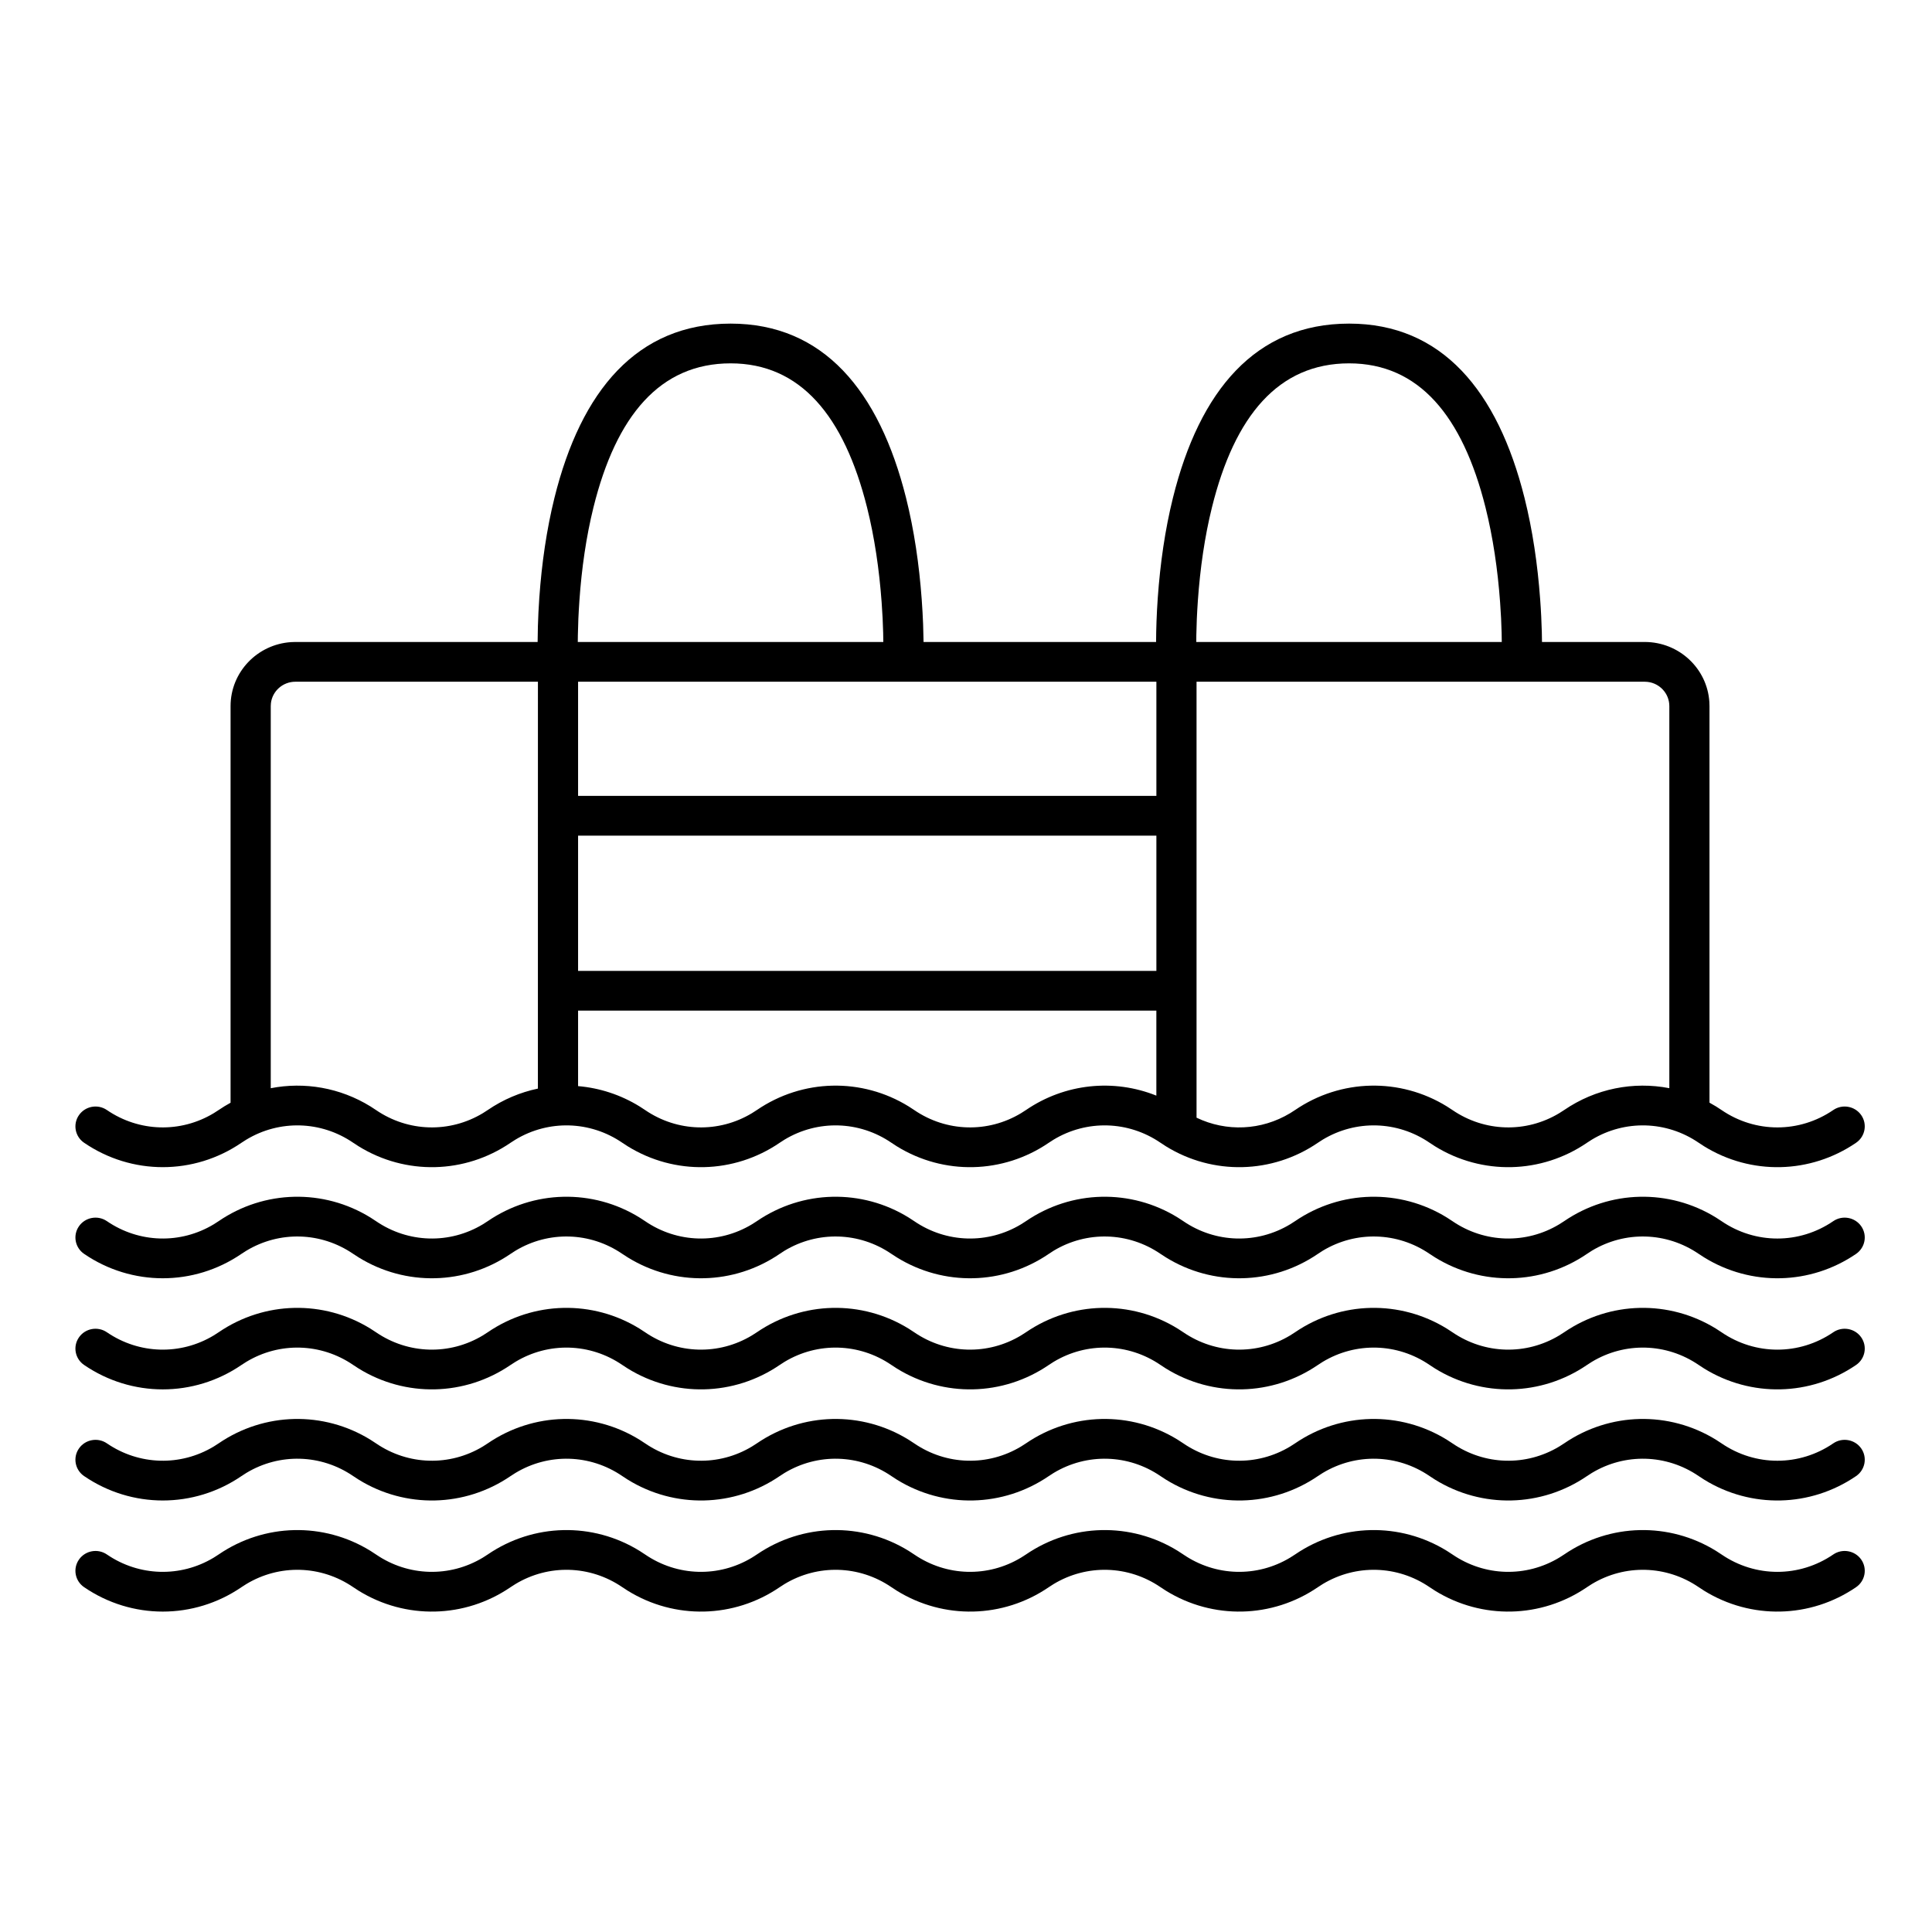 <?xml version="1.0" encoding="UTF-8"?>
<svg width="70px" height="70px" viewBox="0 0 70 70" version="1.1" xmlns="http://www.w3.org/2000/svg" xmlns:xlink="http://www.w3.org/1999/xlink">
    <title>ico-eco-9</title>
    <defs>
        <rect id="path-1" x="0" y="0" width="70" height="70"></rect>
    </defs>
    <g id="Ico" stroke="none" stroke-width="1" fill="none" fill-rule="evenodd">
        <g id="ico-eco-geste" transform="translate(-743, -492)">
            <g id="9" transform="translate(650, 472)">
                <g id="content" transform="translate(28, 20)">
                    <g id="ico-eco-9" transform="translate(65, 0)">
                        <mask id="mask-2" fill="white">
                            <use xlink:href="#path-1"></use>
                        </mask>
                        <g id="size"></g>
                        <g id="ico" mask="url(#mask-2)" fill="#000000" fill-rule="nonzero">
                            <g transform="translate(2, 11)" id="Combined-Shape">
                                <path d="M60.174,45.191 L60.375,45.322 C61.602,46.161 63.195,46.161 64.422,45.322 C64.752,45.096 65.206,45.178 65.435,45.505 C65.663,45.832 65.58,46.28 65.25,46.506 C63.591,47.641 61.445,47.684 59.748,46.637 L59.547,46.506 C58.378,45.707 56.878,45.669 55.677,46.392 L55.5,46.506 C53.841,47.641 51.695,47.684 49.998,46.637 L49.797,46.506 C48.628,45.707 47.128,45.669 45.927,46.392 L45.75,46.506 C44.091,47.641 41.944,47.684 40.248,46.637 L40.047,46.506 C38.878,45.707 37.378,45.669 36.177,46.392 L36,46.506 C34.341,47.641 32.194,47.684 30.498,46.637 L30.297,46.506 C29.128,45.707 27.628,45.669 26.427,46.392 L26.25,46.506 C24.591,47.641 22.444,47.684 20.748,46.637 L20.547,46.506 C19.378,45.707 17.877,45.669 16.677,46.392 L16.499,46.506 C14.84,47.641 12.694,47.684 10.998,46.637 L10.797,46.506 C9.628,45.707 8.127,45.669 6.927,46.392 L6.749,46.506 C5.025,47.686 2.772,47.686 1.047,46.506 C0.716,46.28 0.633,45.832 0.862,45.505 C1.09,45.178 1.544,45.096 1.874,45.322 C3.043,46.121 4.544,46.159 5.744,45.436 L5.921,45.322 C7.58,44.188 9.727,44.144 11.423,45.191 L11.624,45.322 C12.793,46.121 14.293,46.159 15.494,45.436 L15.671,45.322 C17.33,44.188 19.477,44.144 21.173,45.191 L21.374,45.322 C22.543,46.121 24.044,46.159 25.244,45.436 L25.422,45.322 C27.081,44.188 29.227,44.144 30.923,45.191 L31.124,45.322 C32.293,46.121 33.794,46.159 34.994,45.436 L35.172,45.322 C36.831,44.188 38.977,44.144 40.673,45.191 L40.874,45.322 C42.043,46.121 43.544,46.159 44.744,45.436 L44.922,45.322 C46.581,44.188 48.727,44.144 50.424,45.191 L50.625,45.322 C51.794,46.121 53.294,46.159 54.494,45.436 L54.672,45.322 C56.331,44.188 58.477,44.144 60.174,45.191 Z M11.423,41.165 L11.624,41.296 C12.793,42.095 14.293,42.133 15.494,41.41 L15.671,41.296 C17.33,40.162 19.477,40.118 21.173,41.165 L21.374,41.296 C22.543,42.095 24.044,42.133 25.244,41.41 L25.422,41.296 C27.081,40.162 29.227,40.118 30.923,41.165 L31.124,41.296 C32.293,42.095 33.794,42.133 34.994,41.41 L35.172,41.296 C36.831,40.162 38.977,40.118 40.673,41.165 L40.874,41.296 C42.043,42.095 43.544,42.133 44.744,41.41 L44.922,41.296 C46.581,40.162 48.727,40.118 50.424,41.165 L50.625,41.296 C51.794,42.095 53.294,42.133 54.494,41.41 L54.672,41.296 C56.331,40.162 58.477,40.118 60.174,41.165 L60.375,41.296 C61.602,42.135 63.195,42.135 64.422,41.296 C64.752,41.07 65.206,41.152 65.435,41.479 C65.663,41.806 65.58,42.255 65.25,42.481 C63.591,43.615 61.445,43.659 59.748,42.612 L59.547,42.481 C58.378,41.682 56.878,41.644 55.677,42.367 L55.5,42.481 C53.841,43.615 51.695,43.659 49.998,42.612 L49.797,42.481 C48.628,41.682 47.128,41.644 45.927,42.367 L45.75,42.481 C44.091,43.615 41.944,43.659 40.248,42.612 L40.047,42.481 C38.878,41.682 37.378,41.644 36.177,42.367 L36,42.481 C34.341,43.615 32.194,43.659 30.498,42.612 L30.297,42.481 C29.128,41.682 27.628,41.644 26.427,42.367 L26.25,42.481 C24.591,43.615 22.444,43.659 20.748,42.612 L20.547,42.481 C19.378,41.682 17.877,41.644 16.677,42.367 L16.499,42.481 C14.84,43.615 12.694,43.659 10.998,42.612 L10.797,42.481 C9.628,41.682 8.127,41.644 6.927,42.366 L6.749,42.481 C5.025,43.66 2.772,43.66 1.047,42.481 C0.716,42.255 0.633,41.806 0.862,41.479 C1.09,41.152 1.544,41.07 1.874,41.296 C3.043,42.095 4.544,42.133 5.744,41.41 L5.921,41.296 C7.58,40.162 9.727,40.118 11.423,41.165 Z M11.423,37.14 L11.624,37.271 C12.793,38.07 14.293,38.108 15.494,37.385 L15.671,37.271 C17.33,36.137 19.477,36.093 21.173,37.14 L21.374,37.271 C22.543,38.07 24.044,38.108 25.244,37.385 L25.422,37.271 C27.081,36.137 29.227,36.093 30.923,37.14 L31.124,37.271 C32.293,38.07 33.794,38.108 34.994,37.385 L35.172,37.271 C36.831,36.137 38.977,36.093 40.673,37.14 L40.874,37.271 C42.043,38.07 43.544,38.108 44.744,37.385 L44.922,37.271 C46.581,36.137 48.727,36.093 50.424,37.14 L50.625,37.271 C51.794,38.07 53.294,38.108 54.494,37.385 L54.672,37.271 C56.331,36.137 58.477,36.093 60.174,37.14 L60.375,37.271 C61.602,38.11 63.195,38.11 64.422,37.271 C64.752,37.045 65.206,37.126 65.435,37.454 C65.663,37.781 65.58,38.229 65.25,38.455 C63.591,39.589 61.445,39.633 59.748,38.586 L59.547,38.455 C58.378,37.656 56.878,37.618 55.677,38.341 L55.5,38.455 C53.841,39.589 51.695,39.633 49.998,38.586 L49.797,38.455 C48.628,37.656 47.128,37.618 45.927,38.341 L45.75,38.455 C44.091,39.589 41.944,39.633 40.248,38.586 L40.047,38.455 C38.878,37.656 37.378,37.618 36.177,38.341 L36,38.455 C34.341,39.589 32.194,39.633 30.498,38.586 L30.297,38.455 C29.128,37.656 27.628,37.618 26.427,38.341 L26.25,38.455 C24.591,39.589 22.444,39.633 20.748,38.586 L20.547,38.455 C19.378,37.656 17.877,37.618 16.677,38.341 L16.499,38.455 C14.84,39.589 12.694,39.633 10.998,38.586 L10.797,38.455 C9.628,37.656 8.127,37.618 6.927,38.341 L6.749,38.455 C5.025,39.635 2.772,39.635 1.047,38.455 C0.716,38.229 0.633,37.781 0.862,37.454 C1.09,37.126 1.544,37.045 1.874,37.271 C3.043,38.07 4.544,38.108 5.744,37.385 L5.921,37.271 C7.58,36.137 9.727,36.093 11.423,37.14 Z M11.423,33.114 L11.624,33.245 C12.793,34.044 14.293,34.082 15.494,33.359 L15.671,33.245 C17.33,32.111 19.477,32.067 21.173,33.114 L21.374,33.245 C22.543,34.044 24.044,34.082 25.244,33.359 L25.422,33.245 C27.081,32.111 29.227,32.067 30.923,33.114 L31.124,33.245 C32.293,34.044 33.794,34.082 34.994,33.359 L35.172,33.245 C36.831,32.111 38.977,32.067 40.673,33.114 L40.874,33.245 C42.043,34.044 43.544,34.082 44.744,33.359 L44.922,33.245 C46.581,32.111 48.727,32.067 50.424,33.114 L50.625,33.245 C51.794,34.044 53.294,34.082 54.494,33.359 L54.672,33.245 C56.331,32.111 58.477,32.067 60.174,33.114 L60.375,33.245 C61.602,34.084 63.195,34.084 64.422,33.245 C64.752,33.019 65.206,33.101 65.435,33.428 C65.663,33.755 65.58,34.203 65.25,34.43 C63.591,35.564 61.445,35.607 59.748,34.56 L59.547,34.43 C58.378,33.631 56.878,33.592 55.677,34.315 L55.5,34.43 C53.841,35.564 51.695,35.607 49.998,34.56 L49.797,34.43 C48.628,33.631 47.128,33.592 45.927,34.315 L45.75,34.43 C44.091,35.564 41.944,35.607 40.248,34.56 L40.047,34.43 C38.878,33.631 37.378,33.592 36.177,34.315 L36,34.43 C34.341,35.564 32.194,35.607 30.498,34.56 L30.297,34.43 C29.128,33.631 27.628,33.592 26.427,34.315 L26.25,34.43 C24.591,35.564 22.444,35.607 20.748,34.56 L20.547,34.43 C19.378,33.631 17.877,33.592 16.677,34.315 L16.499,34.43 C14.84,35.564 12.694,35.607 10.998,34.56 L10.797,34.43 C9.628,33.631 8.127,33.592 6.927,34.315 L6.749,34.429 C5.025,35.609 2.772,35.609 1.047,34.43 C0.716,34.203 0.633,33.755 0.862,33.428 C1.09,33.101 1.544,33.019 1.874,33.245 C3.043,34.044 4.544,34.082 5.744,33.359 L5.921,33.245 C7.58,32.111 9.727,32.067 11.423,33.114 Z M46.881,0.725 C50.238,0.725 52.261,3.151 53.236,7.039 C53.529,8.209 53.711,9.454 53.803,10.714 C53.819,10.925 53.831,11.13 53.841,11.327 L53.863,11.895 L53.869,12.26 L57.59,12.26 C58.835,12.26 59.854,13.219 59.933,14.431 L59.938,14.583 L59.938,28.952 C60.018,28.995 60.096,29.041 60.174,29.088 L60.375,29.219 C61.602,30.058 63.195,30.058 64.422,29.219 C64.752,28.993 65.206,29.075 65.435,29.402 C65.663,29.729 65.58,30.178 65.25,30.404 C63.591,31.538 61.445,31.582 59.748,30.535 L59.547,30.404 C58.378,29.605 56.878,29.567 55.677,30.29 L55.5,30.404 C53.841,31.538 51.695,31.582 49.998,30.535 L49.797,30.404 C48.628,29.605 47.128,29.567 45.927,30.29 L45.75,30.404 C44.091,31.538 41.944,31.582 40.248,30.535 L40.047,30.404 C38.878,29.605 37.378,29.567 36.177,30.29 L36,30.404 C34.341,31.538 32.194,31.582 30.498,30.535 L30.297,30.404 C29.128,29.605 27.628,29.567 26.427,30.29 L26.25,30.404 C24.591,31.538 22.444,31.582 20.748,30.535 L20.547,30.404 C19.378,29.605 17.877,29.567 16.677,30.29 L16.499,30.404 C14.84,31.538 12.694,31.582 10.998,30.535 L10.797,30.404 C9.628,29.605 8.127,29.567 6.927,30.29 L6.749,30.404 C5.025,31.583 2.772,31.583 1.047,30.404 C0.716,30.178 0.633,29.729 0.862,29.402 C1.09,29.075 1.544,28.993 1.874,29.219 C3.043,30.018 4.544,30.056 5.744,29.333 L5.921,29.219 C6.062,29.123 6.206,29.035 6.354,28.954 L6.354,14.583 C6.354,13.352 7.323,12.344 8.549,12.265 L8.703,12.26 L17.479,12.26 L17.489,11.689 C17.498,11.368 17.515,11.024 17.54,10.662 C17.627,9.42 17.803,8.194 18.088,7.041 C19.051,3.152 21.083,0.725 24.472,0.725 C27.83,0.725 29.852,3.151 30.828,7.039 C31.121,8.21 31.303,9.454 31.395,10.714 C31.418,11.031 31.435,11.333 31.446,11.617 L31.46,12.16 L31.462,12.26 L39.887,12.261 C39.889,11.788 39.907,11.249 39.948,10.662 C40.036,9.42 40.211,8.194 40.497,7.041 C41.46,3.152 43.491,0.725 46.881,0.725 Z M57.59,13.7 L41.353,13.7 L41.353,29.496 C42.434,30.015 43.702,29.961 44.744,29.333 L44.922,29.219 C46.581,28.085 48.727,28.041 50.424,29.088 L50.625,29.219 C51.794,30.018 53.294,30.056 54.494,29.333 L54.672,29.219 C55.813,28.439 57.185,28.175 58.483,28.427 L58.483,14.583 C58.483,14.13 58.138,13.757 57.694,13.706 L57.59,13.7 Z M17.49,13.7 L8.703,13.7 C8.245,13.7 7.867,14.041 7.816,14.48 L7.81,14.583 L7.81,28.428 C9.033,28.189 10.323,28.409 11.423,29.088 L11.624,29.219 C12.793,30.018 14.293,30.056 15.494,29.333 L15.671,29.219 C16.233,28.835 16.851,28.576 17.489,28.442 L17.49,13.7 Z M39.897,25.617 L18.945,25.617 L18.945,28.352 C19.72,28.418 20.484,28.663 21.173,29.088 L21.374,29.219 C22.543,30.018 24.044,30.056 25.244,29.333 L25.422,29.219 C27.081,28.085 29.227,28.041 30.923,29.088 L31.124,29.219 C32.293,30.018 33.794,30.056 34.994,29.333 L35.172,29.219 C36.586,28.252 38.355,28.078 39.897,28.697 L39.897,25.617 Z M39.898,19.277 L18.945,19.277 L18.945,24.177 L39.898,24.177 L39.898,19.277 Z M39.898,13.7 L18.945,13.7 L18.945,17.837 L39.898,17.837 L39.898,13.7 Z M46.881,2.165 C44.322,2.165 42.733,4.063 41.911,7.384 C41.647,8.45 41.483,9.596 41.401,10.762 C41.385,10.989 41.373,11.209 41.363,11.42 L41.345,12.023 L41.344,12.26 L52.412,12.26 L52.407,11.929 L52.387,11.396 L52.351,10.817 C52.265,9.634 52.094,8.469 51.823,7.386 C50.99,4.064 49.406,2.165 46.881,2.165 Z M24.472,2.165 C21.913,2.165 20.325,4.063 19.502,7.384 C19.238,8.45 19.074,9.596 18.993,10.761 C18.977,10.989 18.965,11.209 18.955,11.419 L18.937,12.022 C18.936,12.104 18.935,12.183 18.934,12.26 L30.004,12.26 L29.999,11.93 L29.979,11.396 L29.943,10.818 C29.856,9.634 29.686,8.469 29.415,7.386 C28.581,4.064 26.998,2.165 24.472,2.165 Z"></path>
                            </g>
                        </g>
                    </g>
                </g>
            </g>
        </g>
    </g>
</svg>